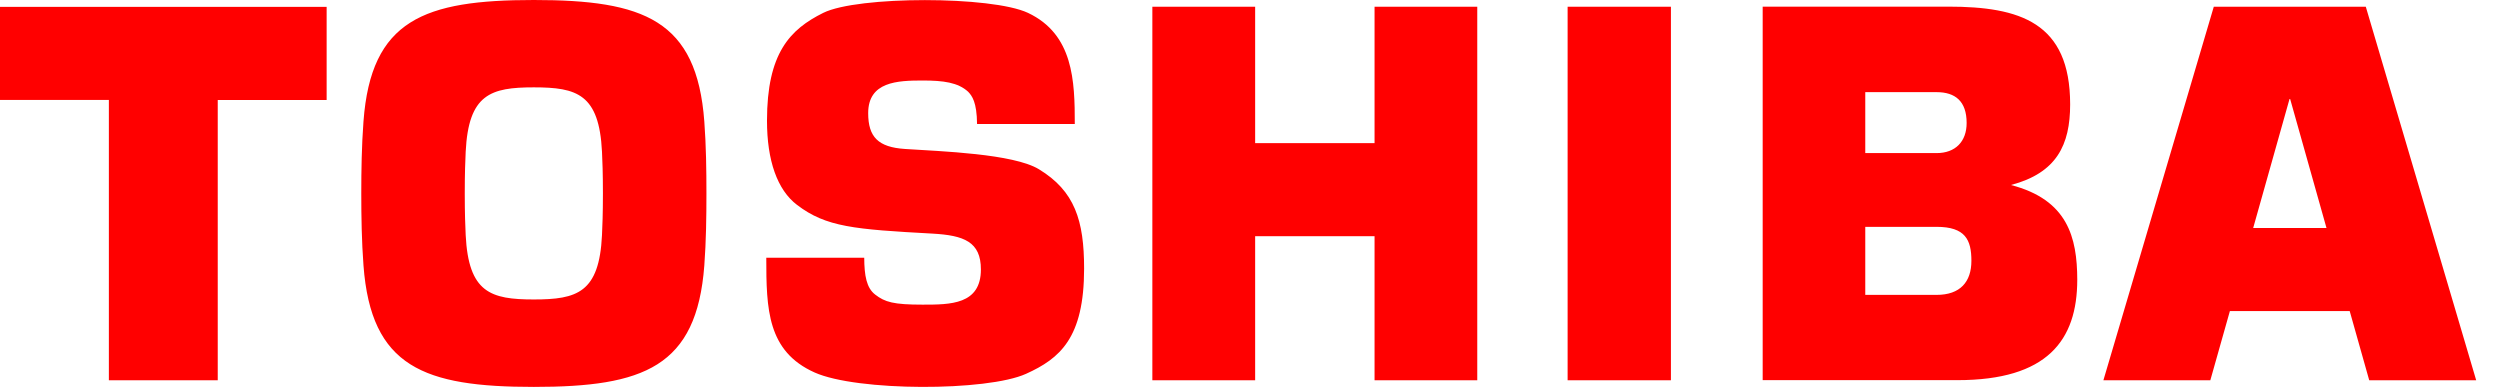 <svg width="84" height="13" viewBox="0 0 84 13" fill="none" xmlns="http://www.w3.org/2000/svg">
<path d="M79.606 12.777H83.2L79.491 0.227H74.383L70.674 12.777H74.267L74.924 10.452H78.95L79.606 12.777ZM75.707 7.66L76.928 3.326H76.949L78.17 7.66H75.707ZM17.937 13C21.626 13 23.409 12.333 23.665 8.92C23.726 8.107 23.736 7.273 23.736 6.502C23.736 5.73 23.726 4.896 23.665 4.083C23.413 0.667 21.63 0 17.937 0C14.245 0 12.465 0.667 12.213 4.08C12.152 4.893 12.139 5.727 12.139 6.498C12.139 7.273 12.152 8.107 12.213 8.917C12.465 12.333 14.248 13 17.937 13ZM15.616 6.498C15.616 5.811 15.633 5.402 15.647 5.099C15.742 3.162 16.488 2.935 17.937 2.935C19.387 2.935 20.132 3.162 20.227 5.099C20.241 5.402 20.258 5.807 20.258 6.498C20.258 7.189 20.241 7.598 20.227 7.898C20.136 9.835 19.39 10.062 17.937 10.062C16.488 10.062 15.742 9.835 15.647 7.898C15.633 7.598 15.616 7.189 15.616 6.498ZM0 0.23V3.357H3.658V12.777H7.316V3.361H10.975V0.23H0ZM56.143 12.777V0.227H52.672V12.777H56.143ZM42.173 4.809V0.227H38.719V12.777H42.173V7.936H46.185V12.777H49.636V0.227H46.185V4.809H42.173ZM67.567 6.216C69.105 5.811 69.557 4.868 69.557 3.507C69.557 0.75 67.866 0.223 65.46 0.223H59.226V12.773H65.77C68.781 12.773 69.796 11.444 69.796 9.395C69.792 7.971 69.472 6.711 67.567 6.216ZM62.673 7.622H65.069C66.035 7.622 66.239 8.058 66.239 8.763C66.239 9.472 65.862 9.908 65.069 9.908H62.673V7.622ZM62.673 3.096H65.069C65.695 3.096 66.079 3.399 66.079 4.132C66.079 4.76 65.698 5.144 65.069 5.144H62.673V3.096ZM25.747 8.659H29.038C29.041 9.266 29.116 9.674 29.405 9.897C29.732 10.152 30.025 10.236 30.998 10.236C31.934 10.236 32.958 10.236 32.958 9.053C32.958 8.121 32.386 7.908 31.328 7.849C28.704 7.706 27.758 7.629 26.782 6.886C26.115 6.38 25.771 5.392 25.771 4.055C25.771 1.783 26.543 0.988 27.66 0.433C28.81 -0.14 33.326 -0.14 34.541 0.433C36.068 1.155 36.113 2.719 36.113 4.167H32.829C32.822 3.427 32.659 3.218 32.529 3.082C32.189 2.771 31.702 2.705 31.001 2.705C30.154 2.705 29.171 2.743 29.171 3.801C29.171 4.607 29.511 4.945 30.402 5.005C31.628 5.085 34.044 5.165 34.905 5.685C36.113 6.418 36.426 7.409 36.426 9.025C36.426 11.363 35.609 12.047 34.476 12.56C33.166 13.154 28.793 13.154 27.37 12.515C25.781 11.803 25.747 10.386 25.747 8.659Z" fill="#FF0000"/>
</svg>
